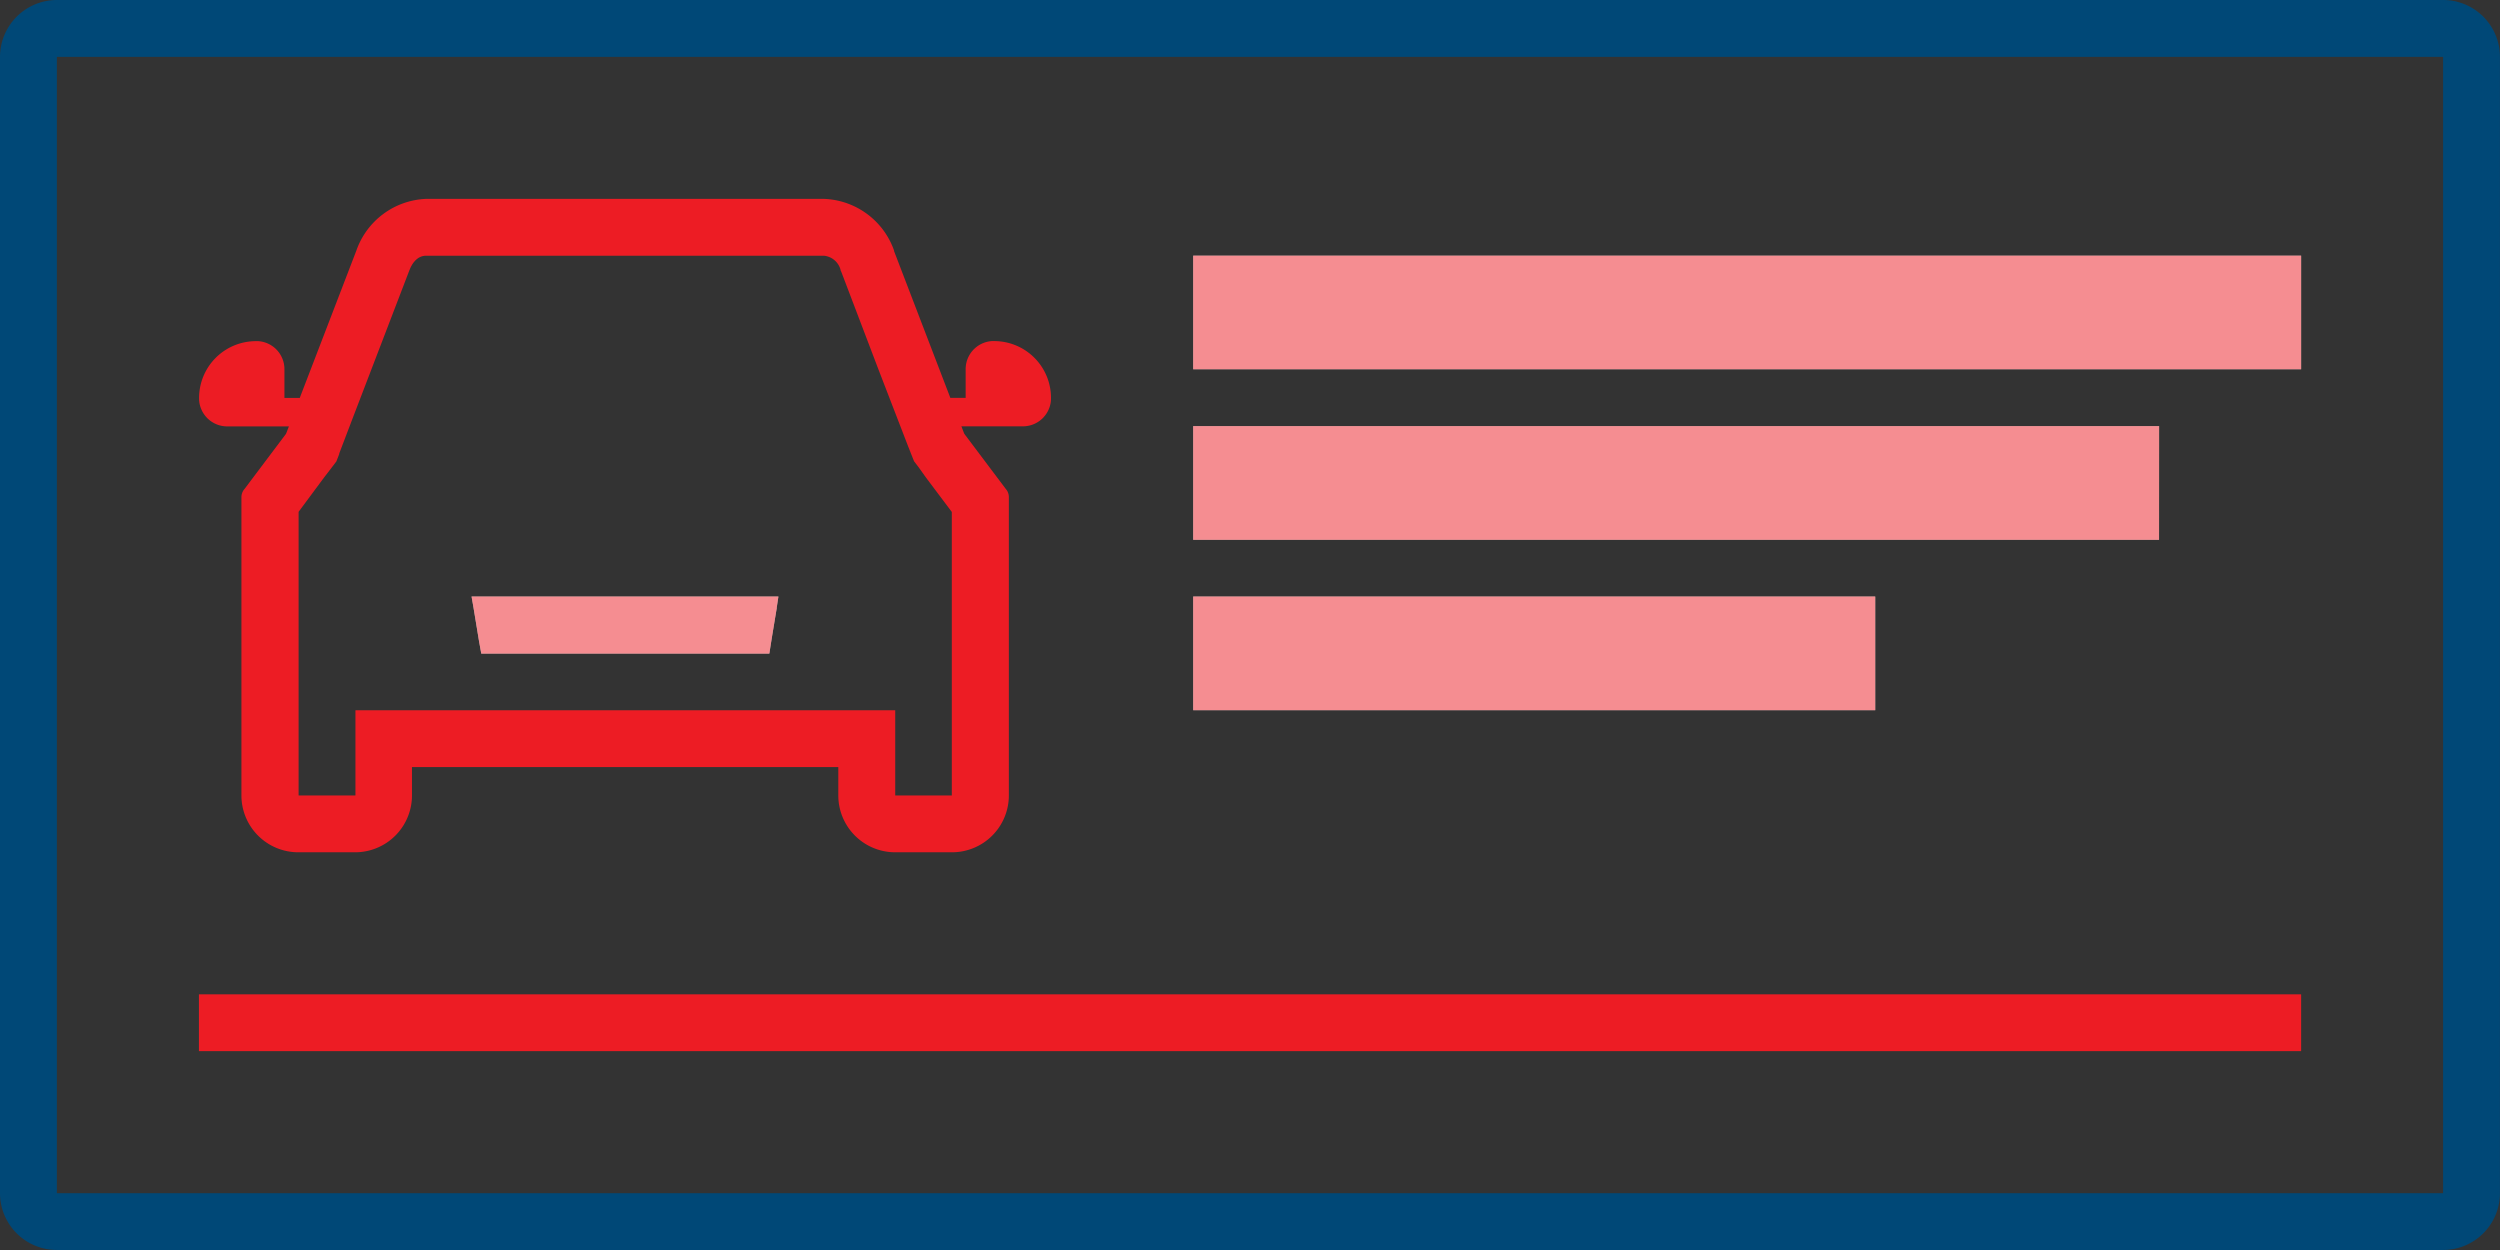 <svg xmlns="http://www.w3.org/2000/svg" width="39.183" height="19.591" viewBox="0 0 39.183 19.591"><rect x="0" y="0" width="39.183" height="19.591" fill="#333333" stroke="none"/><defs><style>.a{fill:#004877;}.a,.b,.c,.d{fill-rule:evenodd;}.b{fill:#ed1c24;}.c{fill:#fff;}.d{fill:rgba(237,28,36,0.5);}</style></defs><g transform="translate(-16 -38)"><g transform="translate(16 38)"><path class="a" d="M16,38.891A.893.893,0,0,1,16.891,38h37.4a.891.891,0,0,1,.891.891V56.7a.891.891,0,0,1-.891.891h-37.4A.891.891,0,0,1,16,56.7Zm.891,17.81h37.4V38.891h-37.4Z" transform="translate(-16 -38)"/></g><g transform="translate(19.116 41.117)"><path class="b" d="M33.053,46.1a.3.3,0,0,0-.258-.209H26.561c-.156,0-.232.151-.258.218l-.009.022-.886,2.311-.209.548,0,.009-.045.116-.076.1-.116.151-.4.539V54.35h.891V53.015h8.46V54.35H34.8V49.907l-.405-.539,0,0-.111-.156-.076-.1-.04-.1-.058-.147-.459-1.189-.583-1.532-.009-.018ZM26.561,45h6.234a1.211,1.211,0,0,1,1.1.81l0,.009.882,2.3h.24v-.445a.44.44,0,0,1,.41-.445h.036a.891.891,0,0,1,.891.926.441.441,0,0,1-.445.41H34.95l.045.116.65.864,0,0a.194.194,0,0,1,.049.129V54.35a.891.891,0,0,1-.891.891h-.891a.891.891,0,0,1-.891-.891v-.445H26.339v.445a.891.891,0,0,1-.891.891h-.891a.891.891,0,0,1-.891-.891V49.675a.194.194,0,0,1,.049-.129l0,0,.65-.864.045-.116h-.962a.441.441,0,0,1-.445-.41.891.891,0,0,1,.891-.926h.036a.44.44,0,0,1,.41.445v.445h.24l.886-2.306A1.209,1.209,0,0,1,26.561,45ZM23,58.358H55.948v-.891H23Z" transform="translate(-22.998 -45)"/></g><g transform="translate(23.391 42.007)"><path class="c" d="M61.275,47H43.91v1.781H61.275Zm-2.226,2.672H43.91v1.781H59.048ZM43.91,52.343H54.6v1.781H43.91Zm-6.528.178.027-.178H32.6l.031.178h0l.085.516.036.2h4.515l.04-.254h0l.076-.459Z" transform="translate(-32.6 -47)"/><path class="d" d="M61.275,47H43.91v1.781H61.275Zm-2.226,2.672H43.91v1.781H59.048ZM43.91,52.343H54.6v1.781H43.91Zm-6.528.178.027-.178H32.6l.031.178h0l.085.516.036.2h4.515l.04-.254h0l.076-.459Z" transform="translate(-32.6 -47)"/></g></g></svg>